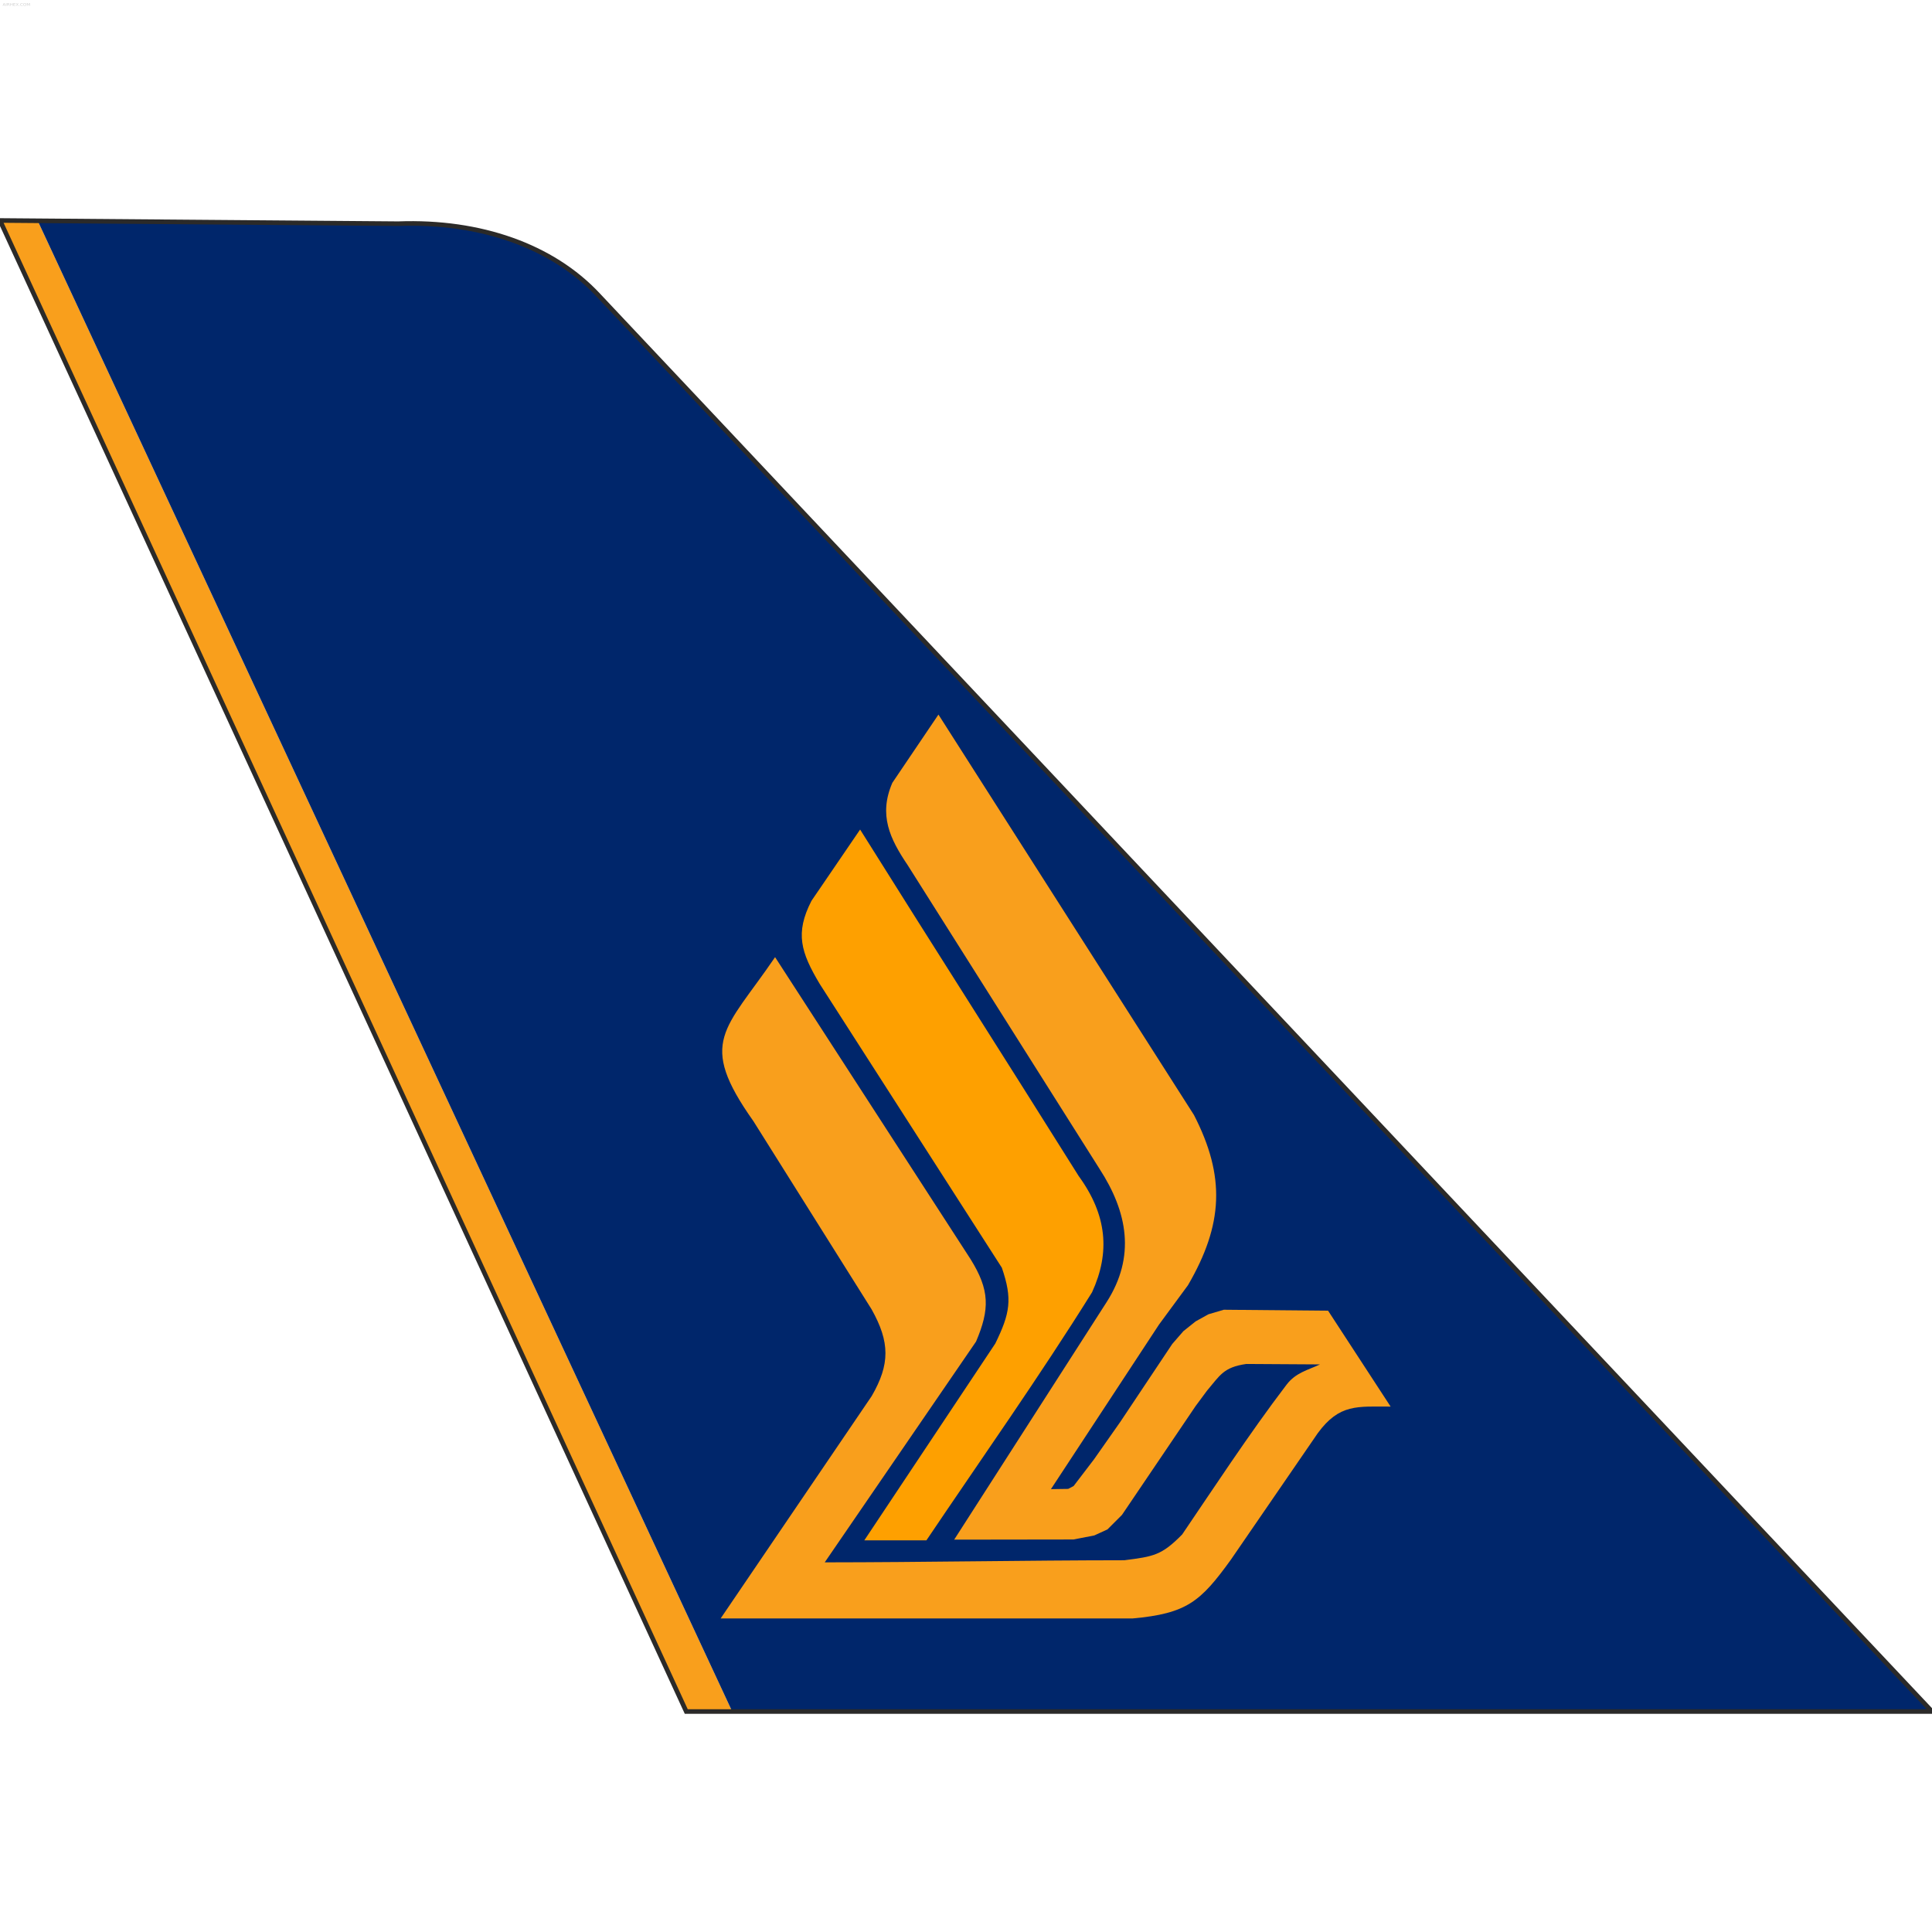 <?xml version="1.0" encoding="UTF-8"?>
<!DOCTYPE svg PUBLIC "-//W3C//DTD SVG 1.1//EN" "http://www.w3.org/Graphics/SVG/1.1/DTD/svg11.dtd">
<!-- Creator: CorelDRAW 2019 (64-Bit) -->
<svg xmlns="http://www.w3.org/2000/svg" xmlns:xlink="http://www.w3.org/1999/xlink" xml:space="preserve" width="210mm" height="210mm" version="1.1" style="shape-rendering:geometricPrecision; text-rendering:geometricPrecision; image-rendering:optimizeQuality; fill-rule:evenodd; clip-rule:evenodd" viewBox="0 0 21000 21000">
  <defs>
   <style type="text/css">
    <![CDATA[
     .str0 {stroke:#2B2A29;stroke-width:50;stroke-miterlimit:22.926}
     .fil0 {fill:none}
     .fil2 {fill:#00266B}
     .fil1 {fill:#F99F1C}
     .fil3 {fill:#FEA000}
    ]]>
   </style>
  </defs>
  <g id="Слой_x0020_1">
   <path class="fil0" d="M-0 2396.57c1443.03,11.62 2886.09,23.24 4329.12,34.85 890.99,-33.15 1674.95,242.87 2171.58,774.01l14499.3 15398 -13540.64 0 -7459.36 -16206.86z"/>
   <line class="fil0" x1="409.87" y1="2399.87" x2="7958.85" y2="18603.43"/>
   <path class="fil1" d="M-0 2396.57l7459.36 16206.86 499.49 0 -7548.98 -16203.56c-136.62,-1.1 -273.25,-2.2 -409.87,-3.3z"/>
   <path class="fil2" d="M409.87 2399.87l7548.98 16203.56 13041.15 0 -14499.3 -15398c-496.63,-531.14 -1280.59,-807.16 -2171.58,-774.01 -1306.41,-10.51 -2612.84,-21.03 -3919.25,-31.55z"/>
   <g id="_1836604896176">
    <path class="fil1" d="M7832.89 17591.97c1492.21,0 2984.43,0 4476.64,0 591.95,-53.45 740.25,-183.52 1069.36,-638.52 315.12,-458.78 630.22,-917.57 945.33,-1376.36 235.29,-319.87 428.99,-287.87 791.23,-288.06 -226.62,-347.45 -453.23,-694.9 -679.85,-1042.35 -377.83,-3.43 -755.67,-6.87 -1133.5,-10.31 -55.74,16.47 -111.46,32.92 -167.2,49.39 -46.02,25.51 -92.02,51.04 -138.04,76.56 -44.42,35.38 -88.84,70.77 -133.26,106.15 -40.51,46.56 -81.04,93.1 -121.55,139.65 -187.97,281.87 -375.93,563.73 -563.9,845.6 -95.56,136.16 -191.12,272.31 -286.69,408.46 -73.76,96.61 -147.54,193.21 -221.3,289.82 -19.78,10.51 -39.56,21.02 -59.34,31.53 -62.54,0.9 -125.08,1.79 -187.63,2.69 391.63,-596.3 783.27,-1192.61 1174.9,-1788.92 117.12,-159.15 197.46,-268.34 314.58,-427.49 383.79,-659.8 409.28,-1180.98 64.87,-1850.88 -925.69,-1450.61 -1851.38,-2901.22 -2777.08,-4351.83 -167.04,247.22 -334.08,494.43 -501.12,741.66 -150.96,348.92 -27.35,607.42 165.92,893.82 695.35,1100.78 1390.7,2201.58 2086.06,3302.37 304.97,470.56 394.47,952.5 77.4,1448.02 -552.45,860.77 -1104.89,1721.56 -1657.34,2582.33 432.35,-0.62 864.68,-1.23 1297.03,-1.85 75.34,-14.63 150.68,-29.28 226.02,-43.91 47.73,-21.88 95.47,-43.75 143.21,-65.63 52.55,-52.53 105.1,-105.07 157.65,-157.6 266.63,-394.11 533.24,-788.21 799.87,-1182.32 41.29,-55.75 82.56,-111.5 123.85,-167.24 141.46,-166.02 177.95,-255.55 427.74,-291.07 275.61,1.69 524.99,3.2 800.61,4.88 -130.86,61.9 -262.19,88.18 -363.17,220.45 -405.55,531.23 -827.88,1177.46 -1134.57,1627.83 -223.02,227.65 -311.02,239.64 -628.84,280.38 -1088.9,0.78 -2167.51,22.08 -3256.41,22.85 553.27,-807.22 1091.52,-1592.53 1644.79,-2399.75 149.64,-352.44 149.89,-559.35 -60.29,-896.74 -708.06,-1093.94 -1416.12,-2187.9 -2124.18,-3281.84 -542.09,797.22 -850.73,913.45 -235.06,1783.54 427.98,681.38 855.96,1362.76 1283.95,2044.14 200.41,357.45 201.19,597.57 1.22,943.29 -547.31,805.75 -1094.61,1611.51 -1641.91,2417.26z"/>
    <path class="fil3" d="M8820.01 9792.1c176.35,-258.45 352.71,-516.9 529.06,-775.35 789.44,1260.18 1586.31,2506.12 2375.75,3766.3 309.85,425.62 343.44,831.33 145.15,1263.68 -566.51,909.16 -1200.9,1805.49 -1800.28,2696.13 -225.01,0 -450,0 -675.01,0 474.57,-713.05 949.12,-1426.11 1423.69,-2139.16 160.54,-328.89 188.81,-483.01 71.07,-824.44 -660.13,-1028.6 -1320.26,-2057.21 -1980.38,-3085.82 -203.44,-341.35 -269.33,-549.58 -89.05,-901.34z"/>
   </g>
   <path class="fil0 str0" d="M-0 2396.57c1443.03,11.62 2886.09,23.24 4329.12,34.85 890.99,-33.15 1674.95,242.87 2171.58,774.01l14499.3 15398 -13540.64 0 -7459.36 -16206.86z"/>
  </g>
 <g xmlns:inkscape="http://www.inkscape.org/namespaces/inkscape" id="layer1" transform="translate(0,-197)" inkscape:label="Layer 1" inkscape:groupmode="layer"> <g aria-label="AIRHEX.COM" style="font-style:normal;font-weight:normal;font-size:10.583px;line-height:1.25;font-family:sans-serif;letter-spacing:0px;word-spacing:0px;opacity:0.195;fill:#000000;fill-opacity:1;stroke:none;stroke-width:0.265" id="text817" transform="matrix(4.421,0,0,3.928,-268.98,-290.867)"> <path xmlns:inkscape="http://www.inkscape.org/namespaces/inkscape" d="m 70.897,133.831 -1.416,3.84 h 2.837 z m -0.589,-1.028 h 1.183 l 2.94,7.715 h -1.085 l -0.703,-1.979 h -3.478 l -0.703,1.979 h -1.101 z" style="stroke-width:0.265" id="path819" inkscape:connector-curvature="0"> </path>
 <path xmlns:inkscape="http://www.inkscape.org/namespaces/inkscape" d="m 75.553,132.803 h 1.044 v 7.715 h -1.044 z" style="stroke-width:0.265" id="path821" inkscape:connector-curvature="0"> </path>
 <path xmlns:inkscape="http://www.inkscape.org/namespaces/inkscape" d="m 82.333,136.9 q 0.336,0.114 0.651,0.486 0.32,0.372 0.641,1.023 l 1.059,2.108 h -1.121 l -0.987,-1.979 q -0.382,-0.775 -0.744,-1.028 -0.357,-0.253 -0.977,-0.253 h -1.137 v 3.261 h -1.044 v -7.715 h 2.356 q 1.323,0 1.974,0.553 0.651,0.553 0.651,1.669 0,0.729 -0.341,1.209 -0.336,0.481 -0.982,0.667 z m -2.615,-3.24 v 2.739 h 1.313 q 0.754,0 1.137,-0.346 0.388,-0.351 0.388,-1.028 0,-0.677 -0.388,-1.018 -0.382,-0.346 -1.137,-0.346 z" style="stroke-width:0.265" id="path823" inkscape:connector-curvature="0"> </path>
 <path xmlns:inkscape="http://www.inkscape.org/namespaces/inkscape" d="m 86.033,132.803 h 1.044 v 3.163 h 3.793 v -3.163 h 1.044 v 7.715 h -1.044 v -3.674 h -3.793 v 3.674 h -1.044 z" style="stroke-width:0.265" id="path825" inkscape:connector-curvature="0"> </path>
 <path xmlns:inkscape="http://www.inkscape.org/namespaces/inkscape" d="m 93.991,132.803 h 4.878 v 0.878 h -3.834 v 2.284 h 3.674 v 0.878 h -3.674 v 2.796 h 3.927 v 0.878 H 93.991 Z" style="stroke-width:0.265" id="path827" inkscape:connector-curvature="0"> </path>
 <path xmlns:inkscape="http://www.inkscape.org/namespaces/inkscape" d="m 100.317,132.803 h 1.121 l 1.917,2.868 1.928,-2.868 h 1.121 l -2.48,3.705 2.646,4.01 h -1.121 l -2.17,-3.281 -2.186,3.281 h -1.127 l 2.754,-4.119 z" style="stroke-width:0.265" id="path829" inkscape:connector-curvature="0"> </path>
 <path xmlns:inkscape="http://www.inkscape.org/namespaces/inkscape" d="m 108.037,139.205 h 1.09 v 1.313 h -1.09 z" style="stroke-width:0.265" id="path831" inkscape:connector-curvature="0"> </path>
 <path xmlns:inkscape="http://www.inkscape.org/namespaces/inkscape" d="m 117.091,133.397 v 1.101 q -0.527,-0.491 -1.127,-0.734 -0.594,-0.243 -1.266,-0.243 -1.323,0 -2.026,0.811 -0.703,0.806 -0.703,2.336 0,1.524 0.703,2.336 0.703,0.806 2.026,0.806 0.672,0 1.266,-0.243 0.599,-0.243 1.127,-0.734 v 1.09 q -0.548,0.372 -1.163,0.558 -0.61,0.186 -1.292,0.186 -1.752,0 -2.76,-1.07 -1.008,-1.075 -1.008,-2.93 0,-1.86 1.008,-2.93 1.008,-1.075 2.76,-1.075 0.692,0 1.302,0.186 0.615,0.181 1.152,0.548 z" style="stroke-width:0.265" id="path833" inkscape:connector-curvature="0"> </path>
 <path xmlns:inkscape="http://www.inkscape.org/namespaces/inkscape" d="m 121.845,133.511 q -1.137,0 -1.809,0.847 -0.667,0.848 -0.667,2.31 0,1.457 0.667,2.305 0.672,0.847 1.809,0.847 1.137,0 1.798,-0.847 0.667,-0.848 0.667,-2.305 0,-1.462 -0.667,-2.31 -0.661,-0.847 -1.798,-0.847 z m 0,-0.847 q 1.623,0 2.594,1.09 0.972,1.085 0.972,2.915 0,1.824 -0.972,2.915 -0.972,1.085 -2.594,1.085 -1.628,0 -2.604,-1.085 -0.972,-1.085 -0.972,-2.915 0,-1.829 0.972,-2.915 0.977,-1.09 2.604,-1.09 z" style="stroke-width:0.265" id="path835" inkscape:connector-curvature="0"> </path>
 <path xmlns:inkscape="http://www.inkscape.org/namespaces/inkscape" d="m 127.044,132.803 h 1.555 l 1.969,5.25 1.979,-5.25 h 1.555 v 7.715 h -1.018 v -6.775 l -1.99,5.292 h -1.049 l -1.99,-5.292 v 6.775 h -1.013 z" style="stroke-width:0.265" id="path837" inkscape:connector-curvature="0"> </path>
</g>
</g>
</svg>
